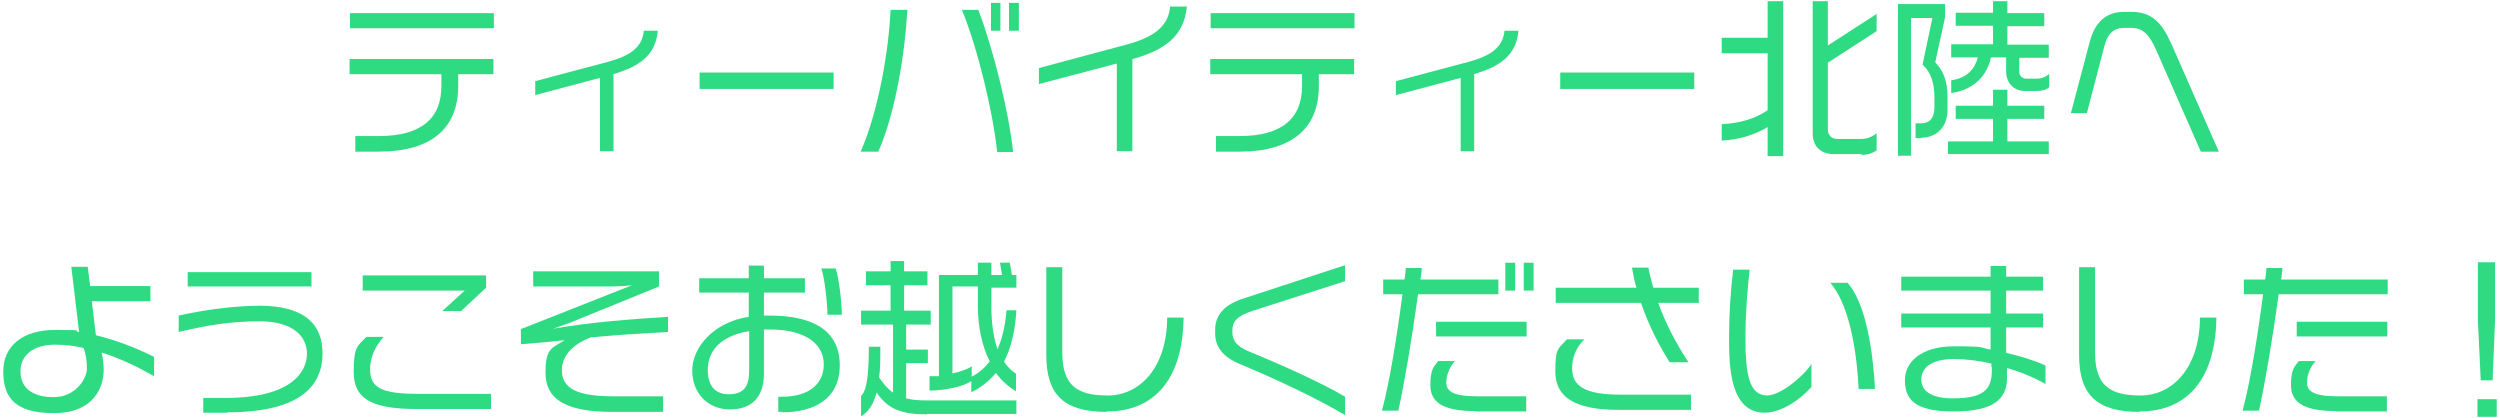 <?xml version="1.0" encoding="UTF-8"?>
<svg xmlns="http://www.w3.org/2000/svg" version="1.1" viewBox="0 0 610 102">
  <defs>
    <style>
      .cls-1 {
        fill: #2eda82;
      }
    </style>
  </defs>
  <!-- Generator: Adobe Illustrator 28.7.1, SVG Export Plug-In . SVG Version: 1.2.0 Build 142)  -->
  <g>
    <g id="_レイヤー_1" data-name="レイヤー_1">
      <g>
        <path class="cls-1" d="M85.4,6.9v-3.7h35.1v3.7h-35.1ZM111.8,18.1v2.9c0,10-6.2,16-19.4,16h-5.7v-3.8h5.7c10.5,0,15.3-4.4,15.3-12.2v-2.9h-22.4v-3.7h35.1v3.7h-8.7Z"/>
        <path class="cls-1" d="M149.7,18.2v18.7h-3.3v-17.9l-15.8,4.2v-3.4l17.7-4.7c5.2-1.4,8.4-3.4,8.8-7.6h3.4c-.5,6.1-4.7,8.8-10.9,10.6Z"/>
        <path class="cls-1" d="M170.7,21.7v-4h32.7v4h-32.7Z"/>
        <path class="cls-1" d="M214.3,37h-4.3c4.5-10.2,6.9-25.3,7.3-34.6h4.1c-.5,9.5-2.7,24.7-7.1,34.6ZM243.3,37.1c-.9-9.2-4.7-25.3-8.6-34.7h4c3.9,10.2,7.6,25.8,8.5,34.7h-4ZM241.8,7.5V.7h2.3v6.8h-2.3ZM246.2,7.5V.7h2.4v6.8h-2.4Z"/>
        <path class="cls-1" d="M276.3,14.4v22.5h-3.8V15.5l-19,5v-3.9l21.3-5.7c6.3-1.7,10.3-4.2,10.7-9.3h4.1c-.7,7.5-5.8,10.7-13.2,12.8Z"/>
        <path class="cls-1" d="M295.4,6.9v-3.7h35.1v3.7h-35.1ZM321.8,18.1v2.9c0,10-6.2,16-19.4,16h-5.7v-3.8h5.7c10.5,0,15.3-4.4,15.3-12.2v-2.9h-22.4v-3.7h35.1v3.7h-8.7Z"/>
        <path class="cls-1" d="M359.7,18.2v18.7h-3.3v-17.9l-15.8,4.2v-3.4l17.7-4.7c5.2-1.4,8.4-3.4,8.8-7.6h3.4c-.5,6.1-4.7,8.8-10.9,10.6Z"/>
        <path class="cls-1" d="M380.7,21.7v-4h32.7v4h-32.7Z"/>
        <path class="cls-1" d="M431.3,38.1v-7.1c-2.9,1.8-6.9,3.1-11.2,3.3v-4c4.3-.2,8.1-1.3,11.2-3.4v-13.9h-11.2v-3.8h11.2V.3h3.8v37.8h-3.8ZM454.2,37.6h-6.7c-3.3,0-5.2-1.9-5.2-5.1V.3h3.7v10.8l11.9-7.7v4.2l-11.9,7.7v16.3c0,1.5,1,2.3,2.3,2.3h5.7c1.4,0,2.7-.4,3.9-1.4v4.2c-1.2.8-2.4,1.1-3.7,1.1Z"/>
        <path class="cls-1" d="M468.9,33.7h-1.5v-3.6h1.2c2.4,0,3.4-1.5,3.4-3.9v-2.4c0-3.4-.8-6.2-2.9-8l2.4-11.4h-5.2v33.6h-3.2V1h11.5v3.2l-2.4,11c2,2.1,3,4.6,3,8.5v3.1c0,4.4-2.9,6.8-6.4,6.8ZM475.3,37.6v-3.1h11v-5.5h-9.1v-3.2h9.1v-3.9h3.5v3.9h9v3.2h-9v5.5h10.1v3.1h-24.7ZM497,22.2h-3c-2.7,0-4.5-2.1-4.5-4.7v-3.5h-3.7c-.9,4.2-3.9,7.9-9.7,8.7v-3.1c3.9-.6,5.7-2.7,6.5-5.6h-6.5v-3.2h10.2v-4.5h-9.1v-3.2h9.1V.3h3.5v2.9h9v3.2h-9v4.5h10.1v3.2h-7.2v3.5c0,.9.8,1.6,1.7,1.6h2.4c1.3,0,2.4-.4,3.2-1.2v3.3c-.9.7-1.9.9-3,.9Z"/>
        <path class="cls-1" d="M537,37l-10.8-24.6c-1.8-4.1-3.4-5.6-6.2-5.6h-1.6c-2.8,0-4.2,1.5-5,4.7l-4.2,16.1h-3.9l4.6-17.4c1.2-4.6,3.9-7.3,8.2-7.3h2c5.1,0,7.5,2.8,9.8,8l11.5,26.1h-4.2Z"/>
        <path class="cls-1" d="M24.8,86c.3,1.3.5,2.8.5,4.2,0,4.2-2.3,10.6-12.2,10.6S.8,96.6.8,90.6s4.5-10.1,12.7-10.1,3.9.2,5.8.5l-1.9-15.9h4l.6,4.7h14.7v3.7h-14.3l1,8.3c6.2,1.5,11.5,3.9,14.2,5.3v4.7c-3.1-1.8-7.6-4.1-12.8-5.8ZM20.4,84.9c-2.3-.5-4.6-.8-7-.8-5.3,0-8.4,2.6-8.4,6.5s2.7,6.3,8.1,6.3,8.1-4.6,8.1-6.9-.3-3.7-.8-5.1Z"/>
        <path class="cls-1" d="M55.5,100.7h-5.9v-3.6h5.4c16,0,19.9-6.3,19.9-10.8s-3.8-7.9-11.5-7.9-13.3,1.1-19.8,2.6v-4c6.7-1.5,14.1-2.4,19.7-2.4,10.6,0,15.4,4.2,15.4,11.6s-4.7,14.4-23.2,14.4ZM45.8,69.9v-3.5h30.2v3.5h-30.2Z"/>
        <path class="cls-1" d="M101.8,99.8c-11.4,0-15.5-2.6-15.5-9.1s1.1-6.3,3.1-8.5h4.2c-2.3,2.6-3.3,5.3-3.3,7.9,0,4.7,3.1,6,11.9,6h17.6v3.7h-17.9ZM112.6,75.9h-4.7l5.5-5h-24.9v-3.7h30.1v3l-6,5.6Z"/>
        <path class="cls-1" d="M144.5,82.2c-5.6,2-7.4,5.3-7.4,8.1,0,4.5,3.7,6.4,12.6,6.4h12.1v3.8h-12.4c-12.1,0-16.3-3.5-16.3-9.6s1.6-5.9,4.7-7.9c-4.4.5-8.3.8-10.7,1v-3.7l27.1-10.7c-1.5.2-3.8.3-4.8.3h-19.3v-3.7h30.7v3.7l-21.6,8.8-4.2,1.5c9.2-1.6,18.7-2.3,28-2.9v3.7c-5.4.3-12.5.7-18.5,1.3Z"/>
        <path class="cls-1" d="M190.9,100.5h-1v-3.7h.9c6.6,0,10.2-3.1,10.2-7.9s-4.2-8.5-13.1-8.5-1,0-1.5,0v10.8c0,5.7-3,8.7-8.3,8.7s-9.2-3.9-9.2-9.5,5.2-11.8,13.8-13.1v-5.9h-12.1v-3.5h12.1v-3.1h3.7v3.1h10v3.5h-10v5.6c.5,0,1,0,1.4,0,10.5,0,17.1,3.6,17.1,12.1s-6.6,11.5-14,11.5ZM182.8,80.8c-6.8,1.1-10.1,4.7-10.1,9.4s2.5,6,5.1,6c3.7,0,5-1.9,5-5.8v-9.5ZM201.9,76.8c0-2.6-.7-9.1-1.5-11.3h3.5c.8,2.2,1.5,8.4,1.5,11.3h-3.5Z"/>
        <path class="cls-1" d="M226.2,101.1c-6.4,0-9.5-1.3-12.3-5.3-.8,2.9-2,4.7-3.8,5.8v-5c1-.9,1.9-3.2,1.9-12h2.8c0,3,0,5.5-.3,7.5,1.1,1.6,2.1,2.8,3.4,3.7v-16.6h-7.8v-3.4h7.2v-6.2h-6v-3.4h6v-2.5h3.3v2.5h5.7v3.4h-5.7v6.2h6.5v3.4h-6v6.1h5.3v3.3h-5.3v8.6c1.5.4,3.1.5,5,.5h21.9v3.3h-21.8ZM244.9,88.1c.8,1.3,1.8,2.3,3,3.1v4.3c-1.9-1.2-3.6-2.7-4.9-4.5-1.6,1.9-3.5,3.5-6,4.7v-2.7c-1.9,1.3-6.4,2.3-10.2,2.3v-3.5c.8,0,1.6,0,2.3,0v-24.7h9.5v-3h3.3v3h2.6l-.5-3h2.4l.5,3h1.1v3.1h-6.1v4.8c0,3.8.5,7.3,1.5,10.2,1.2-2.7,1.9-5.9,2.2-9.5h2.4c-.3,5.1-1.3,9.3-3.1,12.7ZM238.6,74.7v-4.8h-6.2v21.2c2-.4,3.6-1,4.7-1.7v2.5c1.8-.9,3.2-2.2,4.4-3.7-1.9-3.8-2.9-8.5-2.9-13.5Z"/>
        <path class="cls-1" d="M270,100.5c-10.3,0-14.7-4.1-14.7-13.8v-21.5h3.9v20.8c0,8,3.5,10.5,11.1,10.5s14.4-6.5,14.5-19h4c-.2,14.9-7,22.9-18.8,22.9Z"/>
        <path class="cls-1" d="M302.7,88.9c-4.4-1.8-6.2-4.3-6.2-7.6v-.9c0-3.7,2.5-6.2,7-7.6l24.7-8.1v3.9l-22.7,7.3c-3.7,1.2-4.8,2.6-4.8,4.7v.5c0,1.7.8,3.3,3.9,4.6,8.8,3.6,18.2,7.9,23.6,11.1v4.5c-6.5-3.9-16.6-8.7-25.5-12.4Z"/>
        <path class="cls-1" d="M346,71.8c-1.6,11.6-3.3,21.5-4.8,28.4h-4c1.8-6.8,3.5-17,5-28.4h-4.7v-3.6h5.2c.1-.9.3-1.8.3-2.8h3.9c0,1-.2,1.9-.3,2.8h19v3.6h-19.5ZM360,100.3c-8.4,0-11-2.4-11-6.4s1-4.5,1.9-5.8h4.1c-1.1,1.2-2.1,3.2-2.1,5.2s1.3,3.4,7.6,3.4h11.9v3.7h-12.4ZM350.4,82.1v-3.6h22.1v3.6h-22.1ZM367.3,70.9v-6.8h2.4v6.8h-2.4ZM371.8,70.9v-6.8h2.4v6.8h-2.4Z"/>
        <path class="cls-1" d="M394.9,100c-11.2,0-15.4-3.4-15.4-9.4s.8-5.4,2.8-7.8h4.3c-2.3,2.2-3,4.8-3,7.1,0,4.2,2.9,6.4,11.9,6.4h17.1v3.7h-17.7ZM404.6,73.9c1.8,5,4.3,9.8,7.4,14.5h-4.6c-2.7-4.3-5.2-9.2-7-14.5h-20.8v-3.7h19.7c-.5-1.6-.8-3.2-1.1-4.9h4c.3,1.7.8,3.3,1.2,4.9h11.1v3.7h-9.9Z"/>
        <path class="cls-1" d="M430.6,100.7c-8.6,0-8.7-11.6-8.7-18.2v-.5c0-5.7.4-11.4,1-16.2h4c-.5,4.9-1,10.3-1,15.9s0,3.3.1,5c.3,7.1,2,9.8,5.2,9.8s8.9-4.7,10.8-7.7v5.6c-2.6,3-7.3,6.3-11.4,6.3ZM453.5,94.9c-.6-12.3-3.1-21.5-6.9-25.9h4.2c3.7,4.2,6,13.3,6.7,25.9h-4Z"/>
        <path class="cls-1" d="M489.7,89.7v1.8c.3,5.8-3.1,8.9-13.1,8.9s-11.8-3.4-11.8-7.7,3.9-8.2,12-8.2,6,.3,8.9.8v-5.4h-21.8v-3.4h21.8v-5.6h-21.8v-3.4h21.8v-2.6h3.8v2.6h9v3.4h-9v5.6h9v3.4h-9v6.2c3.5.8,6.8,1.8,9.6,3.1v4.5c-2.6-1.5-5.9-2.9-9.4-3.9ZM485.9,89.5v-.8c-3.1-.7-6.2-1.1-9.1-1.1-5.5,0-8,2.1-8,5s2.6,4.6,7.7,4.6c7.4,0,9.5-2.1,9.5-6.7s0-.7,0-1Z"/>
        <path class="cls-1" d="M522,100.5c-10.3,0-14.7-4.1-14.7-13.8v-21.5h3.9v20.8c0,8,3.5,10.5,11.1,10.5s14.4-6.5,14.5-19h4c-.2,14.9-7,22.9-18.8,22.9Z"/>
        <path class="cls-1" d="M556,71.8c-1.6,11.6-3.3,21.5-4.8,28.4h-4c1.8-6.8,3.5-17,5-28.4h-4.7v-3.6h5.2c.1-.9.3-1.8.3-2.8h3.9c0,1-.2,1.9-.3,2.8h26v3.6h-26.5ZM570,100.3c-8.4,0-11-2.4-11-6.4s1-4.5,1.9-5.8h4.1c-1.1,1.2-2.1,3.2-2.1,5.2s1.3,3.4,7.6,3.4h11.9v3.7h-12.4ZM560.4,82.1v-3.6h22.1v3.6h-22.1Z"/>
        <path class="cls-1" d="M604.5,101.7v-4.3h4.7v4.3h-4.7ZM608.2,92.8h-2.9l-.7-14.8v-14h4.2v14l-.6,14.8Z"/>
      </g>
    </g>
  </g>
</svg>